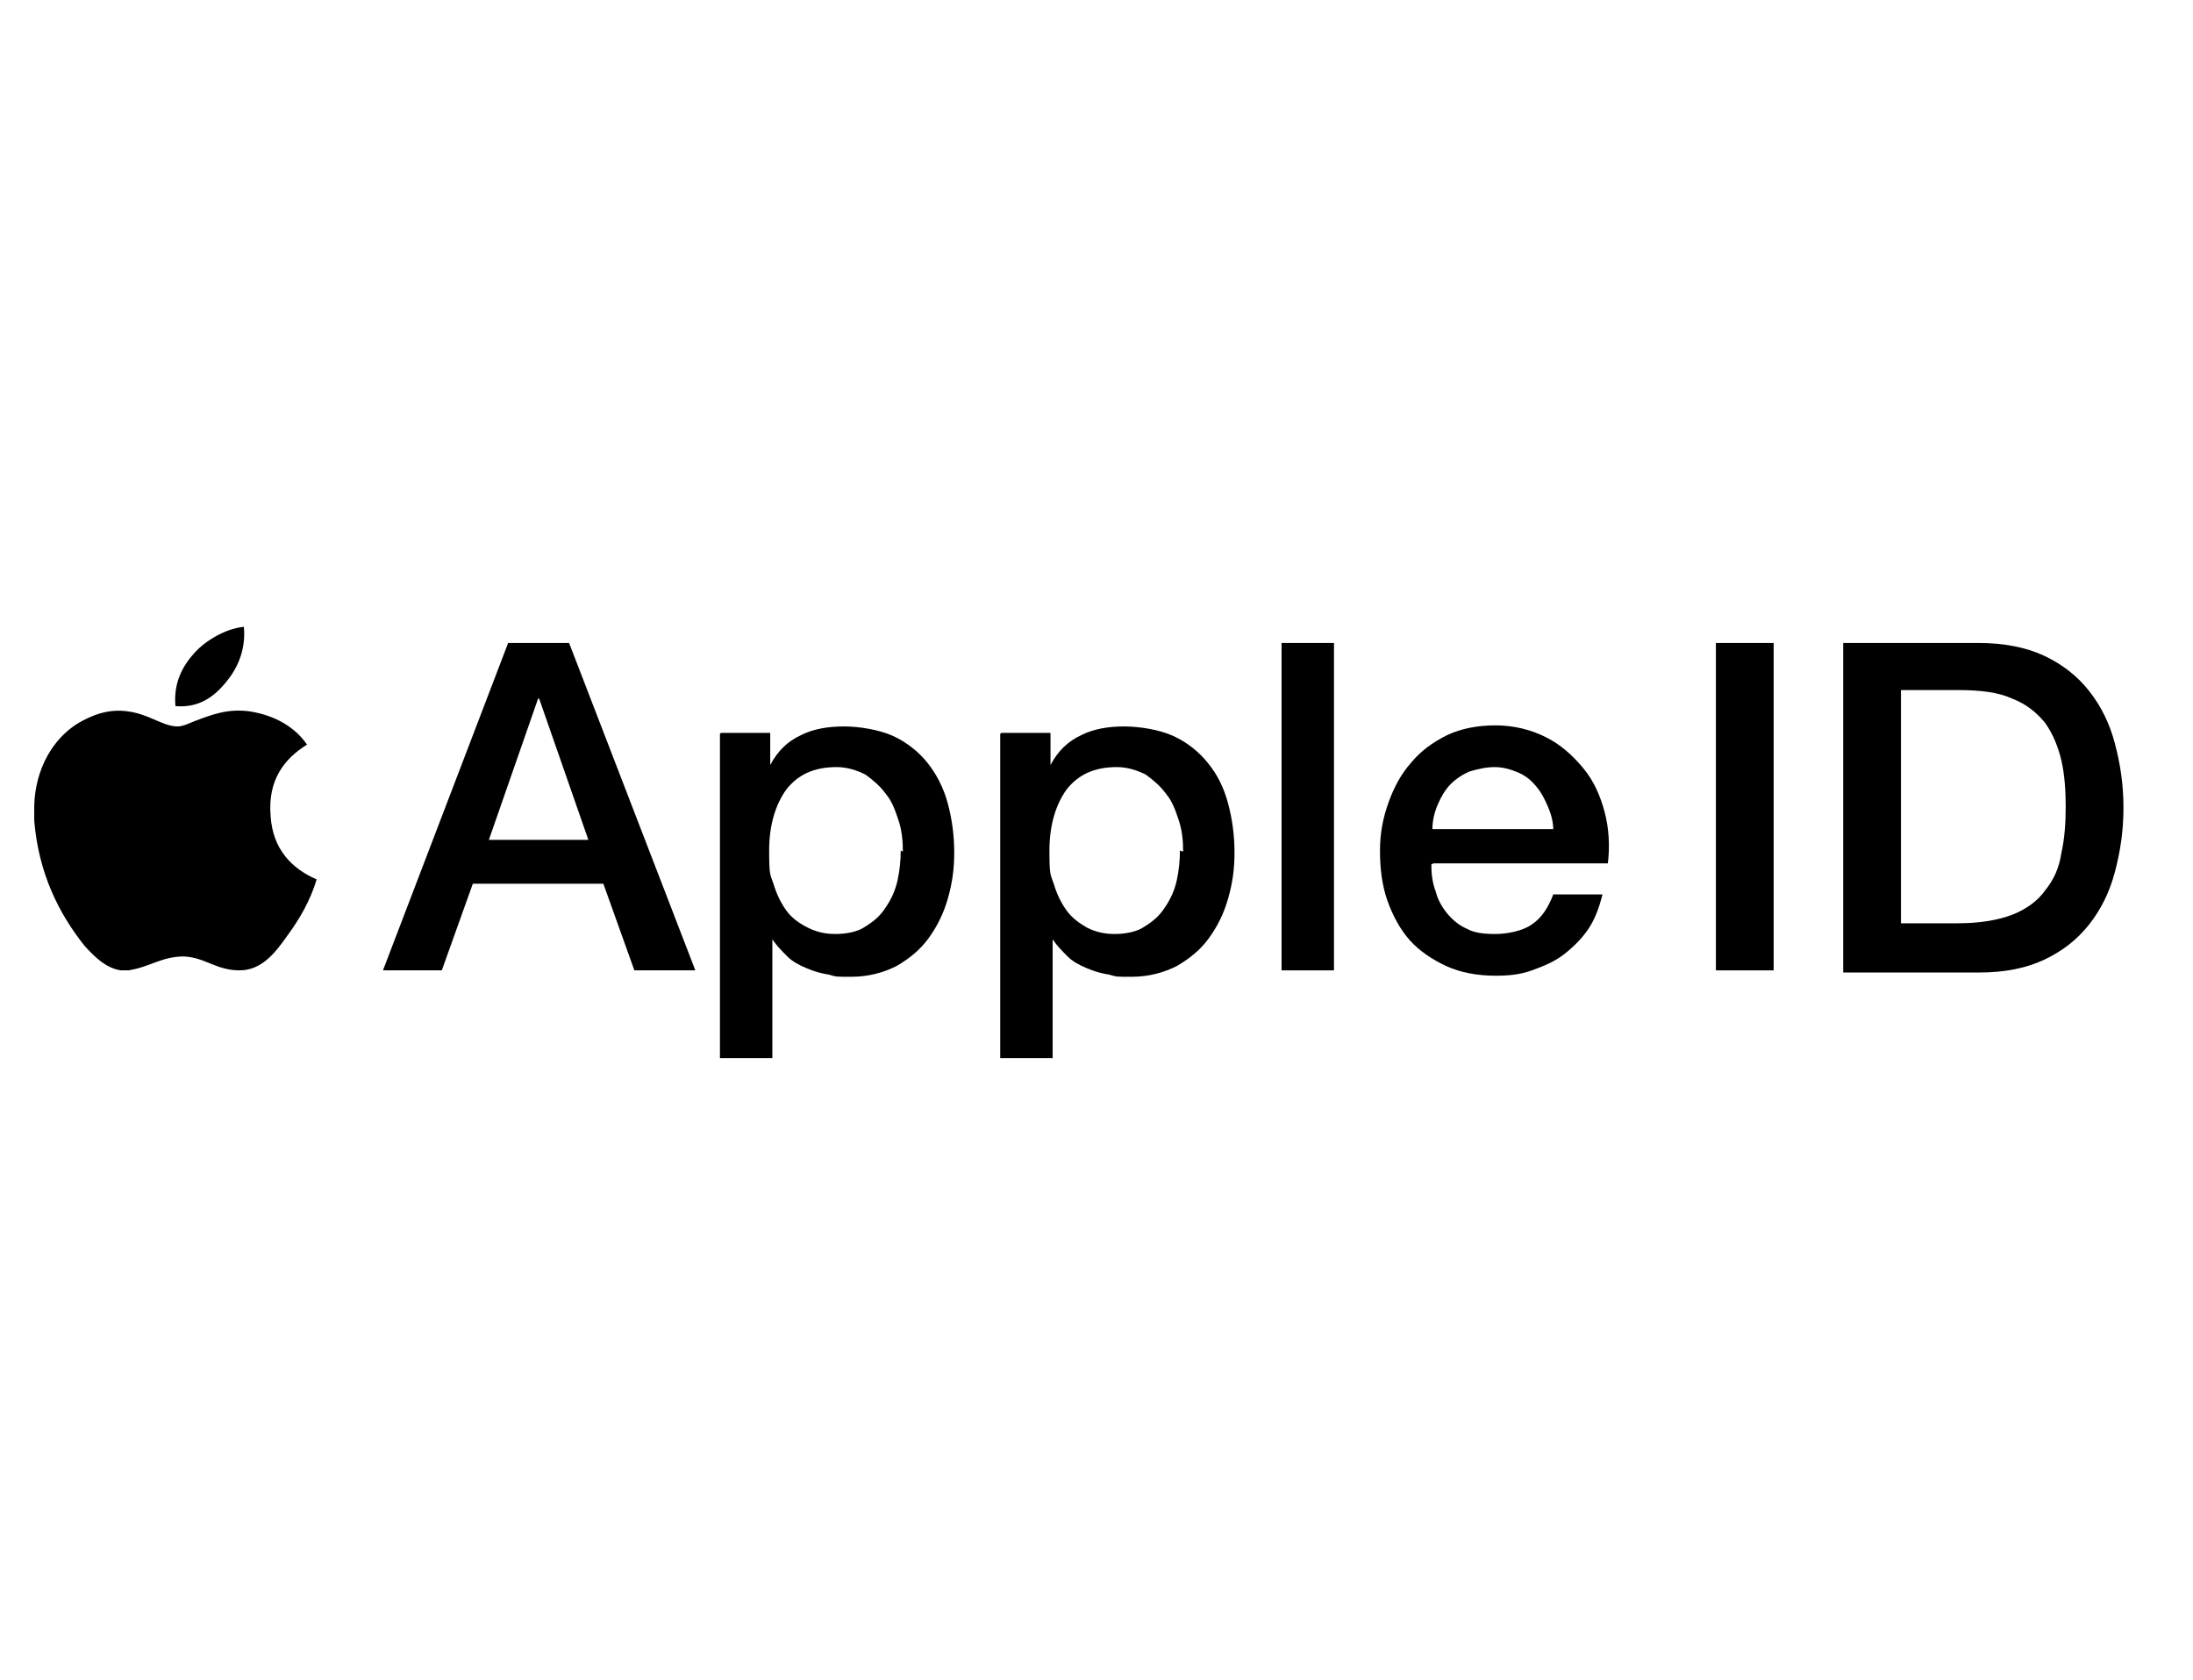 <?xml version="1.0" encoding="UTF-8"?>
<svg id="Layer_1" xmlns="http://www.w3.org/2000/svg" version="1.1" viewBox="0 0 205 157">
  <!-- Generator: Adobe Illustrator 29.3.1, SVG Export Plug-In . SVG Version: 2.1.0 Build 151)  -->
  <path d="M22.6,58.6h.2c.2,2.3-.7,4-1.7,5.2-1,1.2-2.4,2.4-4.7,2.2-.2-2.2.7-3.8,1.8-5,1-1.1,2.8-2.2,4.5-2.4ZM29.6,82.2h0c-.6,2-1.6,3.7-2.7,5.2-1,1.4-2.3,3.3-4.5,3.3s-3.2-1.2-5.2-1.3c-2.1,0-3.2,1-5.2,1.3h-.7c-1.4-.2-2.5-1.3-3.4-2.3-2.4-3-4.3-6.8-4.7-11.7v-1.4c.1-3.5,1.8-6.3,4.1-7.7,1.2-.7,2.8-1.4,4.7-1.1.8.1,1.6.4,2.3.7.7.3,1.5.7,2.3.7.5,0,1.1-.3,1.6-.5,1.6-.6,3.1-1.2,5.2-.9,2.4.4,4.2,1.5,5.3,3.1-2.1,1.3-3.7,3.3-3.4,6.7.2,3.1,2,4.9,4.3,5.9Z"/>
  <g>
    <path d="M47.5,60.1h5.7l11.8,30.6h-5.7l-2.9-8.1h-12.2l-2.9,8.1h-5.5l11.7-30.6ZM45.7,78.5h9.3l-4.6-13.2h-.1l-4.6,13.2Z"/>
    <path d="M67.4,68.5h4.6v3h0c.7-1.3,1.6-2.2,2.9-2.8,1.2-.6,2.6-.8,4-.8s3.3.3,4.6.9c1.3.6,2.4,1.5,3.2,2.5s1.5,2.3,1.9,3.8.6,3,.6,4.6-.2,2.9-.6,4.3c-.4,1.4-1,2.6-1.8,3.7-.8,1.1-1.8,1.9-3,2.6-1.2.6-2.6,1-4.2,1s-1.4,0-2.1-.2c-.7-.1-1.4-.3-2.1-.6-.7-.3-1.3-.6-1.8-1.1s-1-1-1.4-1.6h0v11.1h-4.9v-30.3ZM84.4,79.6c0-1-.1-2-.4-2.9s-.6-1.8-1.2-2.5c-.5-.7-1.2-1.3-1.9-1.8-.8-.4-1.7-.7-2.7-.7-2.1,0-3.6.7-4.7,2.1-1,1.4-1.6,3.3-1.6,5.7s.1,2.2.4,3.1c.3,1,.7,1.8,1.2,2.5.5.7,1.2,1.2,2,1.6.8.4,1.6.6,2.6.6s2.1-.2,2.8-.7c.8-.5,1.4-1,1.9-1.8.5-.7.9-1.6,1.1-2.5.2-.9.3-1.9.3-2.8Z"/>
    <path d="M93.6,68.5h4.6v3h0c.7-1.3,1.6-2.2,2.9-2.8,1.2-.6,2.6-.8,4-.8s3.3.3,4.6.9c1.3.6,2.4,1.5,3.2,2.5.9,1.1,1.5,2.3,1.9,3.8s.6,3,.6,4.6-.2,2.9-.6,4.3c-.4,1.4-1,2.6-1.8,3.7-.8,1.1-1.8,1.9-3,2.6-1.2.6-2.6,1-4.2,1s-1.4,0-2.1-.2c-.7-.1-1.4-.3-2.1-.6-.7-.3-1.3-.6-1.8-1.1s-1-1-1.4-1.6h0v11.1h-4.9v-30.3ZM110.6,79.6c0-1-.1-2-.4-2.9-.3-.9-.6-1.8-1.2-2.5-.5-.7-1.2-1.3-1.9-1.8-.8-.4-1.7-.7-2.7-.7-2.1,0-3.6.7-4.7,2.1-1,1.4-1.6,3.3-1.6,5.7s.1,2.2.4,3.1c.3,1,.7,1.8,1.2,2.5.5.7,1.2,1.2,1.9,1.6.8.4,1.6.6,2.6.6s2.1-.2,2.8-.7c.8-.5,1.4-1,1.9-1.8.5-.7.9-1.6,1.1-2.5.2-.9.3-1.9.3-2.8Z"/>
    <path d="M119.8,60.1h4.9v30.6h-4.9v-30.6Z"/>
    <path d="M133.8,80.8c0,.9.1,1.7.4,2.5.2.8.6,1.5,1.1,2.1s1.1,1.1,1.8,1.4c.7.4,1.6.5,2.7.5s2.6-.3,3.4-.9c.9-.6,1.5-1.5,2-2.8h4.6c-.3,1.2-.7,2.3-1.3,3.2-.6.9-1.4,1.7-2.3,2.4s-1.9,1.1-3,1.5-2.2.5-3.4.5c-1.7,0-3.3-.3-4.6-.9-1.3-.6-2.5-1.4-3.4-2.4-.9-1-1.6-2.3-2.1-3.7-.5-1.4-.7-3-.7-4.7s.3-3.1.8-4.5c.5-1.4,1.2-2.7,2.1-3.7.9-1.1,2-1.9,3.4-2.6,1.3-.6,2.8-.9,4.5-.9s3.3.4,4.7,1.1c1.4.7,2.5,1.7,3.5,2.9s1.6,2.6,2,4.1.5,3.2.3,4.8h-16.3ZM145.2,77.6c0-.8-.2-1.5-.5-2.2-.3-.7-.6-1.3-1.1-1.9s-1-1-1.7-1.3c-.7-.3-1.4-.5-2.2-.5s-1.6.2-2.3.4c-.7.3-1.3.7-1.8,1.2-.5.5-.9,1.2-1.2,1.9-.3.7-.5,1.5-.5,2.3h11.4Z"/>
    <path d="M160.4,60.1h5.4v30.6h-5.4v-30.6Z"/>
    <path d="M172.3,60.1h12.7c2.3,0,4.4.4,6.1,1.2,1.7.8,3.1,1.9,4.2,3.3,1.1,1.4,1.9,3,2.4,4.9.5,1.9.8,3.8.8,6s-.3,4.1-.8,6c-.5,1.9-1.3,3.5-2.4,4.9-1.1,1.4-2.5,2.5-4.2,3.3-1.7.8-3.7,1.2-6.1,1.2h-12.7v-30.6ZM177.7,86.3h5.3c2.1,0,3.8-.3,5.1-.8s2.4-1.3,3.1-2.3c.8-1,1.3-2.1,1.5-3.5.3-1.3.4-2.8.4-4.3s-.1-3-.4-4.3c-.3-1.3-.8-2.5-1.5-3.5-.8-1-1.8-1.8-3.1-2.3-1.3-.6-3-.8-5.1-.8h-5.3v21.9Z"/>
  </g>
</svg>